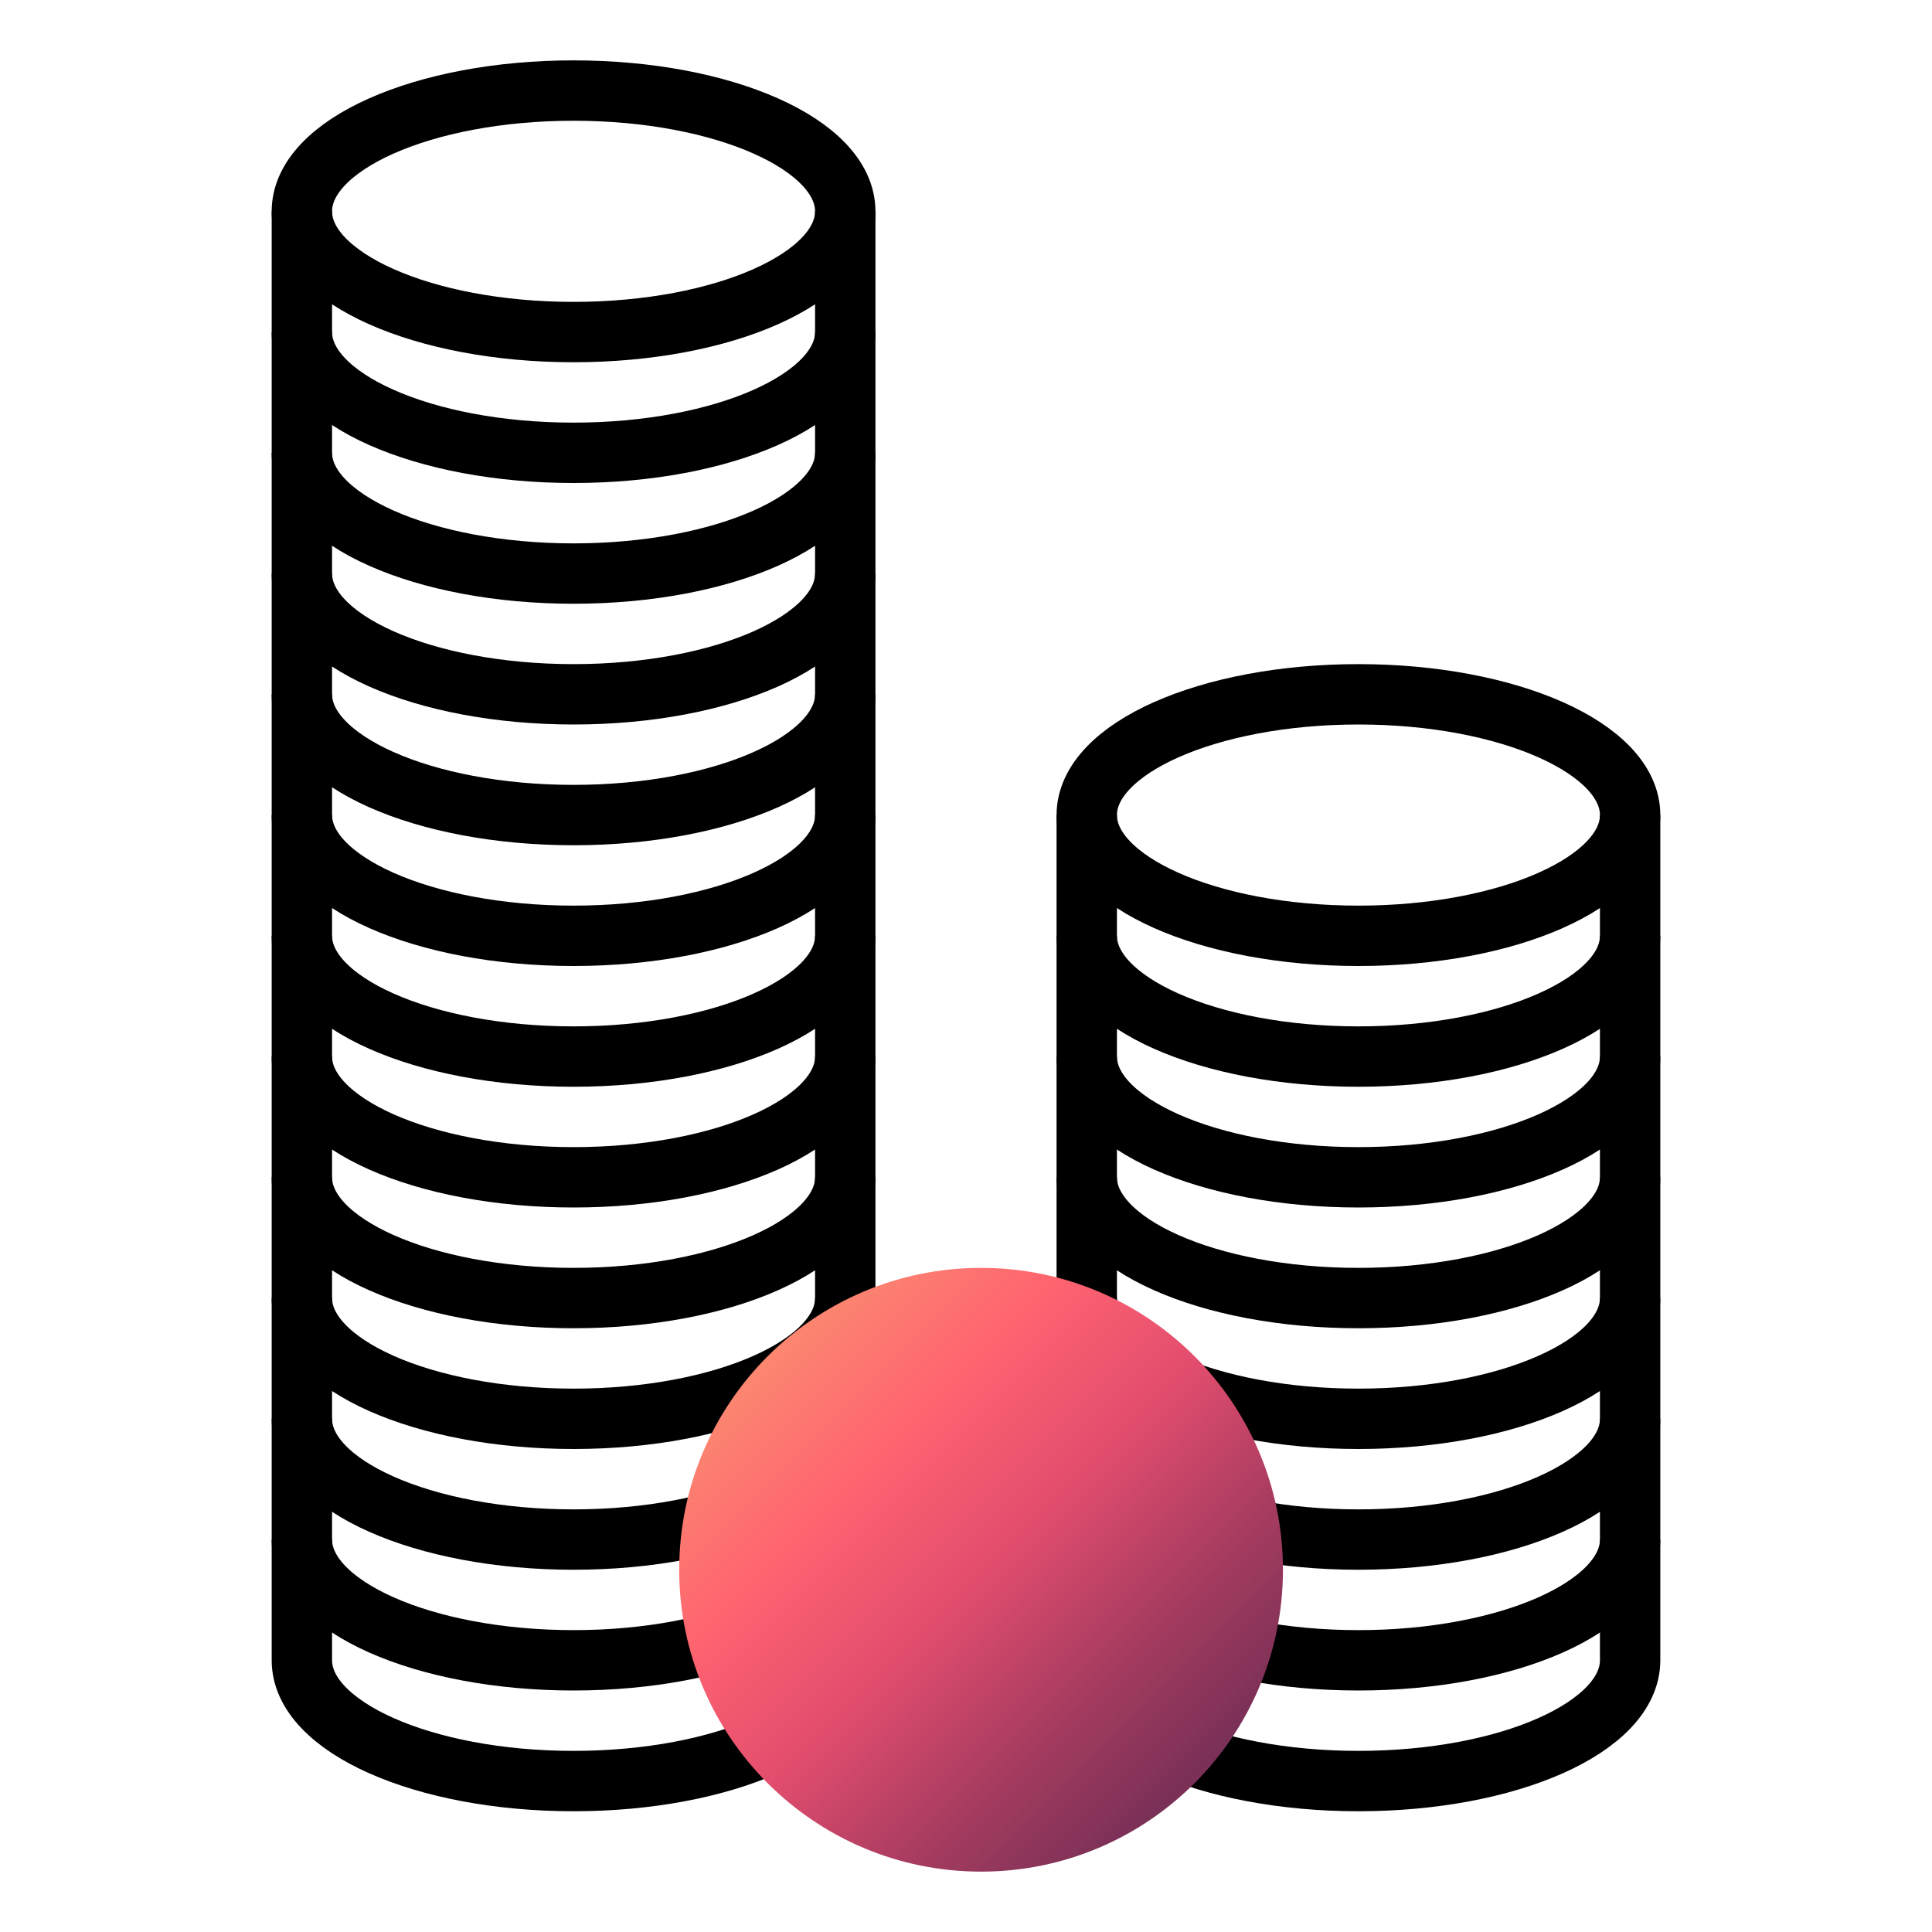 <svg width="72" height="72" viewBox="0 0 72 72" fill="none" xmlns="http://www.w3.org/2000/svg">
<g clip-path="url(#clip0_1024_1159)">
<path d="M31.5 12.375C31.5 14.861 26.966 16.875 21.375 16.875C15.784 16.875 11.25 14.861 11.25 12.375" stroke="black" stroke-width="2.25" stroke-miterlimit="10"/>
<path d="M31.5 7.875C31.5 10.361 26.966 12.375 21.375 12.375C15.784 12.375 11.25 10.361 11.25 7.875" stroke="black" stroke-width="2.25" stroke-miterlimit="10"/>
<path d="M31.5 16.875C31.5 19.361 26.966 21.375 21.375 21.375C15.784 21.375 11.25 19.361 11.25 16.875" stroke="black" stroke-width="2.25" stroke-miterlimit="10"/>
<path d="M31.5 7.875C31.5 7.875 31.5 60.438 31.5 61.875C31.5 64.361 26.966 66.375 21.375 66.375C15.784 66.375 11.25 64.361 11.25 61.875C11.25 60.322 11.25 7.875 11.25 7.875C11.25 5.389 15.784 3.375 21.375 3.375C26.966 3.375 31.5 5.389 31.5 7.875Z" stroke="black" stroke-width="2.25" stroke-miterlimit="10"/>
<path d="M31.5 25.875C31.5 28.361 26.966 30.375 21.375 30.375C15.784 30.375 11.25 28.361 11.25 25.875" stroke="black" stroke-width="2.25" stroke-miterlimit="10"/>
<path d="M31.5 21.375C31.5 23.861 26.966 25.875 21.375 25.875C15.784 25.875 11.25 23.861 11.25 21.375" stroke="black" stroke-width="2.25" stroke-miterlimit="10"/>
<path d="M31.5 30.375C31.5 32.861 26.966 34.875 21.375 34.875C15.784 34.875 11.25 32.861 11.25 30.375" stroke="black" stroke-width="2.25" stroke-miterlimit="10"/>
<path d="M31.5 34.875C31.5 37.361 26.966 39.375 21.375 39.375C15.784 39.375 11.25 37.361 11.25 34.875" stroke="black" stroke-width="2.25" stroke-miterlimit="10"/>
<path d="M31.5 39.375C31.5 41.861 26.966 43.875 21.375 43.875C15.784 43.875 11.25 41.861 11.25 39.375" stroke="black" stroke-width="2.25" stroke-miterlimit="10"/>
<path d="M31.5 43.875C31.5 46.361 26.966 48.375 21.375 48.375C15.784 48.375 11.25 46.361 11.25 43.875" stroke="black" stroke-width="2.25" stroke-miterlimit="10"/>
<path d="M31.5 48.375C31.5 50.861 26.966 52.875 21.375 52.875C15.784 52.875 11.25 50.861 11.25 48.375" stroke="black" stroke-width="2.25" stroke-miterlimit="10"/>
<path d="M31.5 52.875C31.5 55.361 26.966 57.375 21.375 57.375C15.784 57.375 11.25 55.361 11.25 52.875" stroke="black" stroke-width="2.25" stroke-miterlimit="10"/>
<path d="M31.5 57.375C31.5 59.861 26.966 61.875 21.375 61.875C15.784 61.875 11.25 59.861 11.25 57.375" stroke="black" stroke-width="2.25" stroke-miterlimit="10"/>
<path d="M60.75 34.875C60.75 37.361 56.216 39.375 50.625 39.375C45.034 39.375 40.5 37.361 40.5 34.875" stroke="black" stroke-width="2.25" stroke-miterlimit="10"/>
<path d="M60.75 30.375C60.75 32.861 56.216 34.875 50.625 34.875C45.034 34.875 40.5 32.861 40.5 30.375" stroke="black" stroke-width="2.25" stroke-miterlimit="10"/>
<path d="M60.75 39.375C60.75 41.861 56.216 43.875 50.625 43.875C45.034 43.875 40.5 41.861 40.5 39.375" stroke="black" stroke-width="2.25" stroke-miterlimit="10"/>
<path d="M60.75 43.875C60.75 46.361 56.216 48.375 50.625 48.375C45.034 48.375 40.5 46.361 40.5 43.875" stroke="black" stroke-width="2.25" stroke-miterlimit="10"/>
<path d="M60.75 52.875C60.75 55.361 56.216 57.375 50.625 57.375C45.034 57.375 40.5 55.361 40.5 52.875" stroke="black" stroke-width="2.25" stroke-miterlimit="10"/>
<path d="M40.5 30.375C40.5 27.889 45.034 25.875 50.625 25.875C56.216 25.875 60.75 27.889 60.75 30.375C60.75 30.375 60.75 60.438 60.75 61.875C60.75 64.361 56.216 66.375 50.625 66.375C45.034 66.375 40.5 64.361 40.5 61.875C40.5 60.322 40.5 30.375 40.5 30.375Z" stroke="black" stroke-width="2.25" stroke-miterlimit="10"/>
<path d="M60.75 48.375C60.75 50.861 56.216 52.875 50.625 52.875C45.034 52.875 40.5 50.861 40.5 48.375" stroke="black" stroke-width="2.25" stroke-miterlimit="10"/>
<path d="M60.75 57.375C60.75 59.861 56.216 61.875 50.625 61.875C45.034 61.875 40.5 59.861 40.5 57.375" stroke="black" stroke-width="2.25" stroke-miterlimit="10"/>
<path d="M36.562 69.75C42.776 69.75 47.812 64.713 47.812 58.5C47.812 52.287 42.776 47.25 36.562 47.25C30.349 47.25 25.312 52.287 25.312 58.5C25.312 64.713 30.349 69.75 36.562 69.75Z" fill="url(#paint0_linear_1024_1159)"/>
</g>
<defs>
<linearGradient id="paint0_linear_1024_1159" x1="28.666" y1="50.604" x2="44.347" y2="66.284" gradientUnits="userSpaceOnUse">
<stop stop-color="#FC8670"/>
<stop offset="0.253" stop-color="#FE6370"/>
<stop offset="0.505" stop-color="#E34D6E"/>
<stop offset="0.769" stop-color="#A73C60"/>
<stop offset="1" stop-color="#7A3057"/>
</linearGradient>
<clipPath id="clip0_1024_1159">
<rect width="72" height="72" fill="white"/>
</clipPath>
</defs>
</svg>
